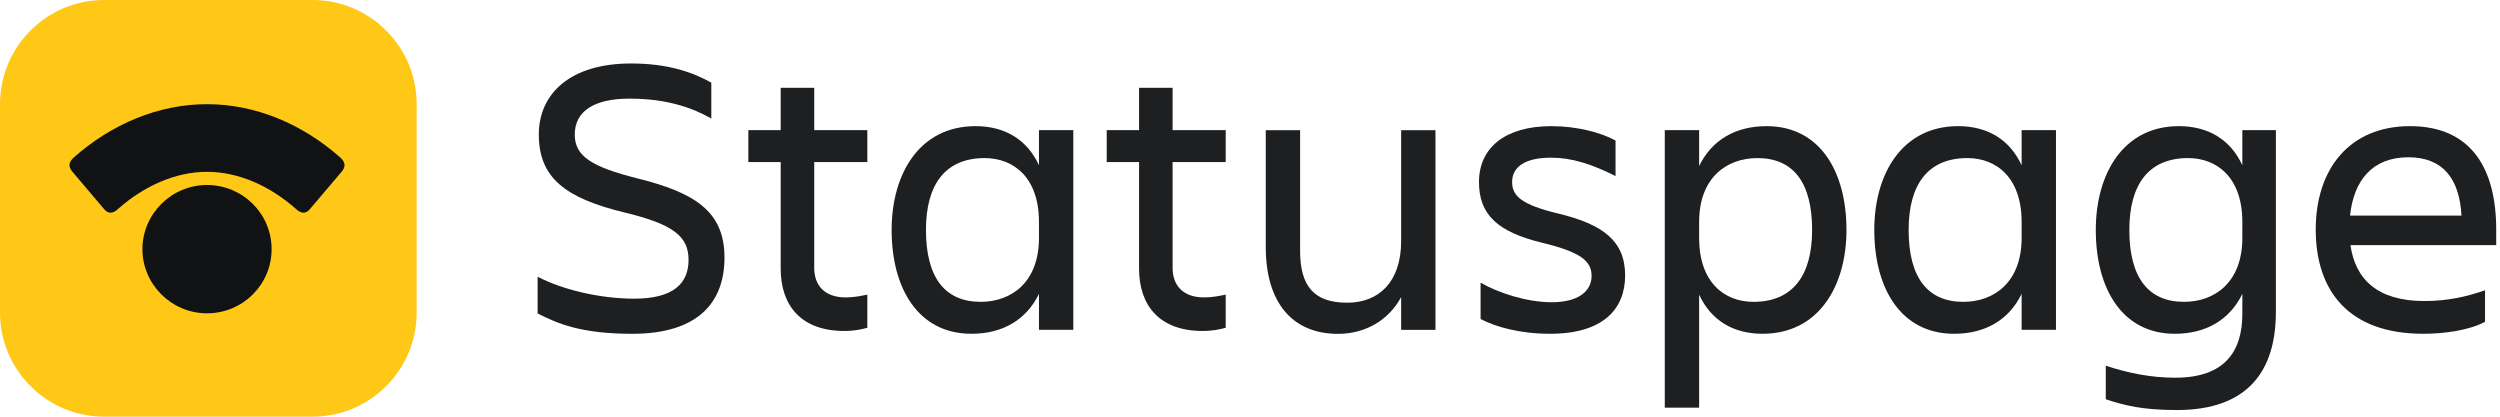 <svg width="192" height="32" viewBox="0 0 192 32" fill="none" xmlns="http://www.w3.org/2000/svg">
<g clip-path="url(#clip0_729_34377)">
<g clip-path="url(#clip1_729_34377)">
<path d="M184.962 12.079C182.172 12.079 180.761 13.889 180.485 16.557H189.041C188.888 13.705 187.6 12.079 184.962 12.079ZM190.85 24.714C189.593 25.389 187.661 25.634 186.097 25.634C180.362 25.634 177.848 22.322 177.848 17.63C177.848 12.999 180.424 9.688 185.085 9.688C189.808 9.688 191.709 12.969 191.709 17.63V18.826H180.516C180.884 21.433 182.57 23.119 186.189 23.119C187.968 23.119 189.47 22.782 190.85 22.291V24.714Z" fill="#1E1F21"/>
<path d="M172.212 24.101V22.567C171.23 24.591 169.39 25.634 167.029 25.634C162.981 25.634 160.957 22.169 160.957 17.661C160.957 13.337 163.073 9.688 167.336 9.688C169.574 9.688 171.292 10.7 172.212 12.693V9.994H174.788V23.948C174.788 28.456 172.672 31.491 167.182 31.491C164.606 31.491 163.196 31.154 161.724 30.663V28.087C163.41 28.64 165.158 29.008 167.06 29.008C170.893 29.008 172.212 26.953 172.212 24.101ZM163.533 17.661C163.533 21.341 165.005 23.181 167.734 23.181C170.096 23.181 172.212 21.678 172.212 18.274V17.047C172.212 13.643 170.28 12.141 168.041 12.141C165.066 12.141 163.533 14.104 163.533 17.661Z" fill="#1E1F21"/>
<path d="M146.583 17.661C146.583 21.341 148.055 23.181 150.784 23.181C153.145 23.181 155.261 21.678 155.261 18.274V17.047C155.261 13.643 153.329 12.141 151.091 12.141C148.116 12.141 146.583 14.104 146.583 17.661ZM155.261 25.328V22.567C154.28 24.591 152.44 25.634 150.079 25.634C146 25.634 143.945 22.169 143.945 17.661C143.945 13.337 146.092 9.688 150.385 9.688C152.624 9.688 154.341 10.7 155.261 12.693V9.994H157.899V25.328H155.261Z" fill="#1E1F21"/>
<path d="M139.171 17.661C139.171 13.981 137.699 12.141 134.97 12.141C132.609 12.141 130.493 13.643 130.493 17.047V18.274C130.493 21.678 132.425 23.181 134.663 23.181C137.638 23.181 139.171 21.218 139.171 17.661ZM135.369 25.634C133.13 25.634 131.413 24.622 130.493 22.629V31.308H127.855V9.994H130.493V12.754C131.474 10.73 133.314 9.688 135.675 9.688C139.754 9.688 141.809 13.153 141.809 17.661C141.809 21.985 139.662 25.634 135.369 25.634Z" fill="#1E1F21"/>
<path d="M124.81 21.157C124.81 23.702 123.154 25.634 119.045 25.634C116.745 25.634 114.874 25.113 113.709 24.5V21.709C115.027 22.476 117.235 23.212 119.167 23.212C121.191 23.212 122.234 22.384 122.234 21.188C122.234 20.022 121.345 19.348 118.431 18.642C115.027 17.814 113.586 16.495 113.586 13.981C113.586 11.313 115.641 9.688 119.137 9.688C121.13 9.688 122.939 10.178 124.074 10.791V13.521C122.234 12.601 120.731 12.11 119.106 12.11C117.174 12.11 116.131 12.785 116.131 13.981C116.131 15.054 116.867 15.729 119.689 16.404C123.093 17.232 124.81 18.489 124.81 21.157Z" fill="#1E1F21"/>
<path d="M97.211 18.985V10H99.848V19.261C99.848 22.021 100.952 23.248 103.467 23.248C105.92 23.248 107.607 21.623 107.607 18.525V10H110.244V25.333H107.607V22.819C106.626 24.628 104.816 25.64 102.762 25.64C99.235 25.64 97.211 23.217 97.211 18.985Z" fill="#1E1F21"/>
<path d="M90.056 20.573C90.056 21.922 90.853 22.842 92.479 22.842C93.092 22.842 93.675 22.72 94.135 22.628V25.173C93.675 25.296 93.153 25.418 92.356 25.418C89.075 25.418 87.48 23.486 87.48 20.634V12.446H84.996V9.993H87.48V6.742H90.056V9.993H94.135V12.446H90.056V20.573Z" fill="#1E1F21"/>
<path d="M71.114 17.661C71.114 21.341 72.586 23.181 75.315 23.181C77.677 23.181 79.793 21.678 79.793 18.274V17.047C79.793 13.643 77.861 12.141 75.622 12.141C72.647 12.141 71.114 14.104 71.114 17.661ZM79.793 25.328V22.567C78.811 24.591 76.971 25.634 74.61 25.634C70.531 25.634 68.477 22.169 68.477 17.661C68.477 13.337 70.623 9.688 74.917 9.688C77.155 9.688 78.873 10.7 79.793 12.693V9.994H82.43V25.328H79.793Z" fill="#1E1F21"/>
<path d="M62.533 20.573C62.533 21.922 63.33 22.842 64.955 22.842C65.569 22.842 66.151 22.72 66.611 22.628V25.173C66.151 25.296 65.63 25.418 64.833 25.418C61.551 25.418 59.957 23.486 59.957 20.634V12.446H57.473V9.993H59.957V6.742H62.533V9.993H66.611V12.446H62.533V20.573Z" fill="#1E1F21"/>
<path d="M55.641 19.779C55.641 23.275 53.556 25.636 48.557 25.636C44.662 25.636 42.853 24.87 41.289 24.072V21.251C43.16 22.232 46.042 22.938 48.71 22.938C51.746 22.938 52.881 21.742 52.881 19.963C52.881 18.184 51.777 17.234 47.944 16.314C43.405 15.21 41.381 13.646 41.381 10.334C41.381 7.206 43.773 4.875 48.465 4.875C51.378 4.875 53.249 5.58 54.629 6.347V9.107C52.605 7.942 50.428 7.574 48.342 7.574C45.705 7.574 44.141 8.494 44.141 10.334C44.141 11.99 45.429 12.818 48.986 13.707C53.249 14.78 55.641 16.16 55.641 19.779Z" fill="#1E1F21"/>
<path d="M0 8C0 3.582 3.582 0 8 0H24C28.418 0 32 3.582 32 8V24C32 28.418 28.418 32 24 32H8C3.582 32 0 28.418 0 24V8Z" fill="#FFC716"/>
<path d="M15.898 13.197C13.435 13.197 11.039 14.31 9.082 16.032C8.879 16.234 8.677 16.335 8.474 16.335C8.306 16.335 8.137 16.234 8.002 16.065L5.538 13.163C5.403 12.994 5.336 12.826 5.336 12.691C5.336 12.488 5.437 12.319 5.64 12.117C8.609 9.485 12.22 8 15.898 8C19.577 8 23.188 9.485 26.157 12.117C26.36 12.319 26.461 12.488 26.461 12.691C26.461 12.826 26.393 12.994 26.259 13.163L23.795 16.065C23.66 16.234 23.491 16.335 23.323 16.335C23.12 16.335 22.918 16.234 22.715 16.032C20.758 14.31 18.362 13.197 15.898 13.197ZM15.898 24.063C13.165 24.063 10.938 21.836 10.938 19.136C10.938 16.436 13.165 14.209 15.898 14.209C18.632 14.209 20.859 16.403 20.859 19.136C20.859 21.87 18.632 24.063 15.898 24.063Z" fill="#101214"/>
</g>
</g>
<defs>
<clipPath id="clip0_729_34377">
<rect width="192" height="32" fill="white"/>
</clipPath>
<clipPath id="clip1_729_34377">
<rect width="192" height="32" fill="white"/>
</clipPath>
</defs>
</svg>
